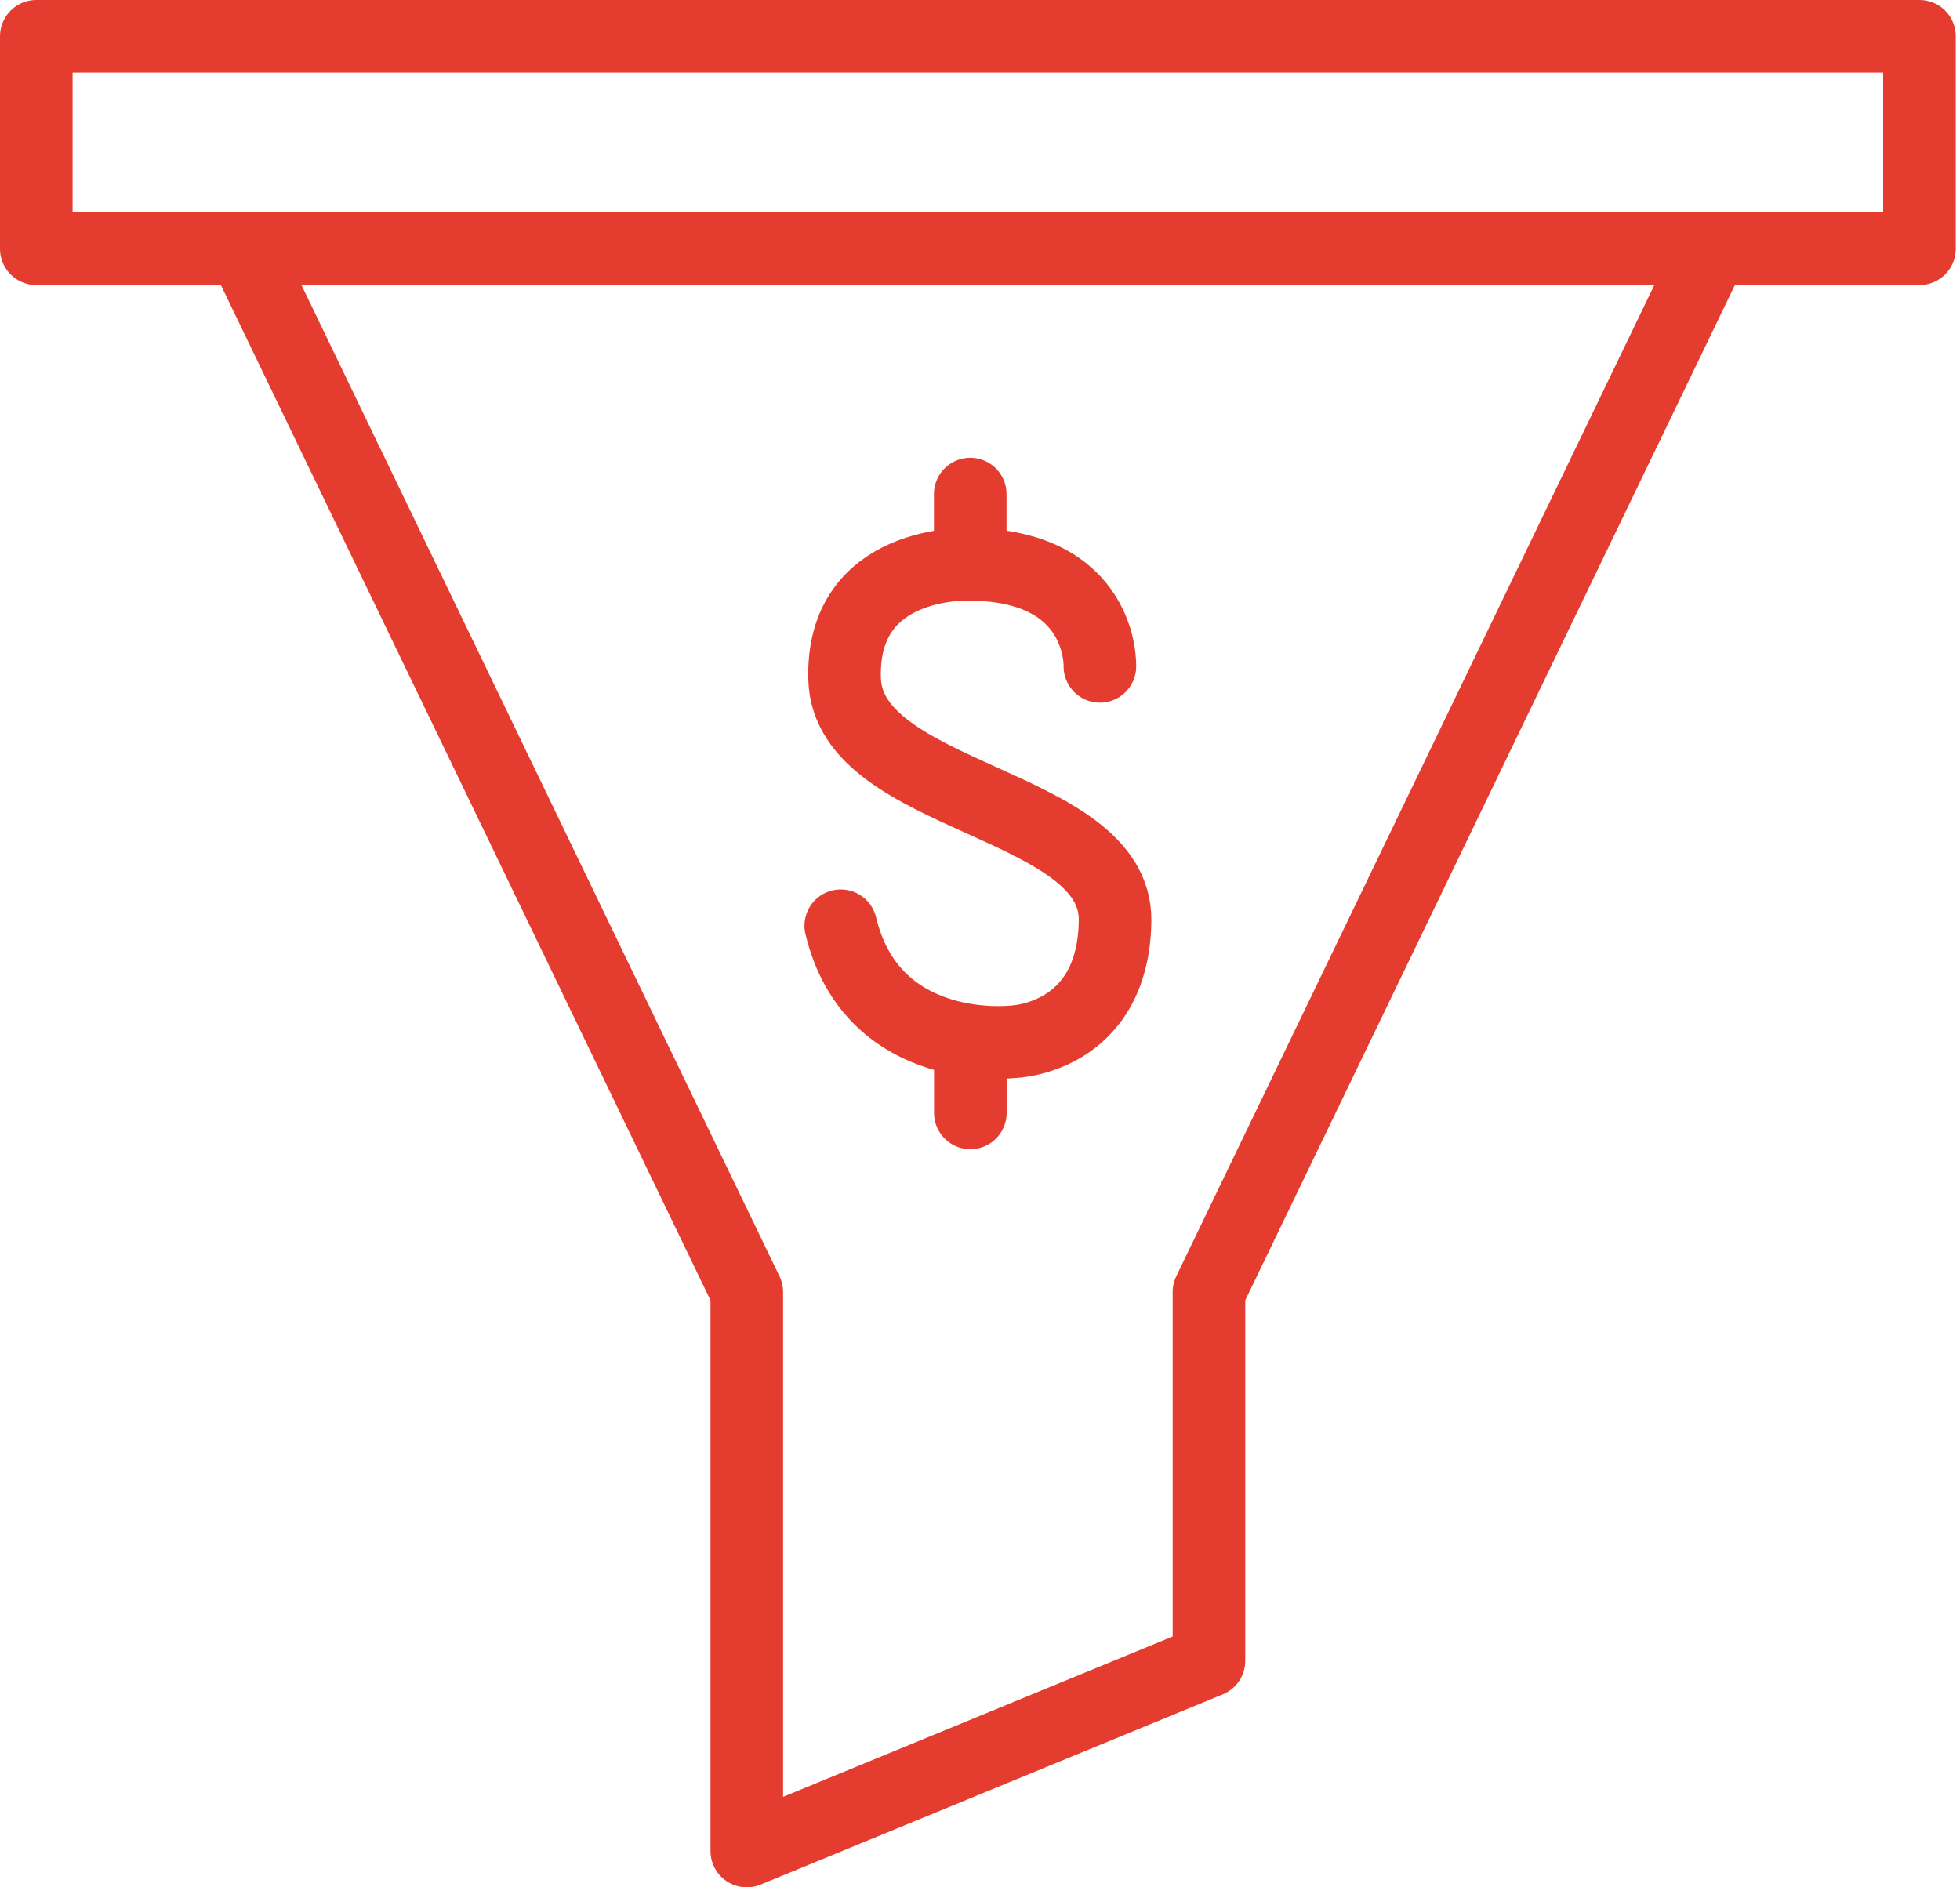 <svg width="54" height="52" viewBox="0 0 54 52" fill="none" xmlns="http://www.w3.org/2000/svg">
<path d="M6.713 6.854L20.575 35.598V51L33.308 45.759V35.598L47.17 6.854M26.731 15.413V13.613M26.734 30.663V28.871M30.303 18.36C30.303 18.36 30.409 15.55 26.68 15.55C26.68 15.55 23.164 15.405 23.27 18.716C23.377 22.028 30.759 22.088 30.721 25.362C30.683 28.635 27.911 28.703 27.911 28.703C27.911 28.703 24.045 29.159 23.164 25.506M1 1H52.883V6.854H1V1Z" stroke="#E43D30" stroke-width="2" stroke-linecap="round" stroke-linejoin="round"/>
</svg>

